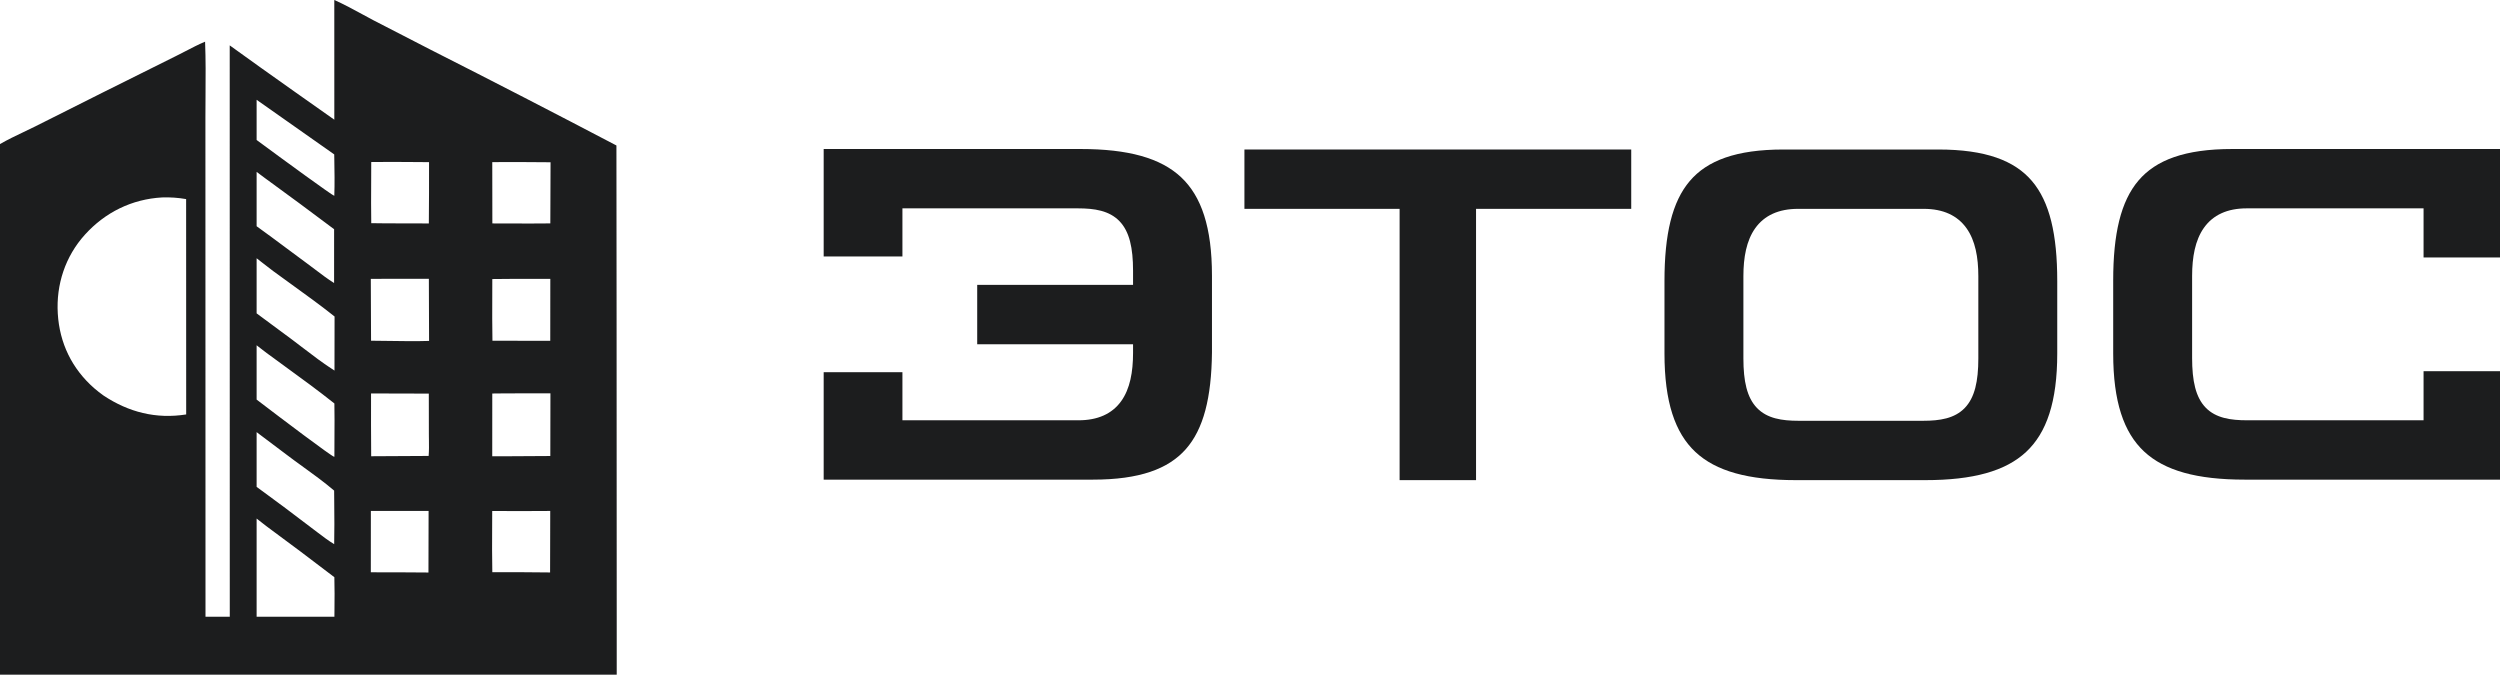 <?xml version="1.0" encoding="UTF-8"?> <svg xmlns="http://www.w3.org/2000/svg" width="604" height="163" viewBox="0 0 604 163" fill="none"><path fill-rule="evenodd" clip-rule="evenodd" d="M80.766 0C83.043 1.002 85.279 2.22 87.494 3.427L87.496 3.428C88.412 3.927 89.325 4.424 90.235 4.903L104.042 12.014C119.059 19.619 134.022 27.331 148.929 35.148C148.929 35.148 149.012 109.335 149 149V163H0V34.808C1.826 33.744 3.763 32.823 5.691 31.906L5.692 31.905C6.626 31.462 7.557 31.018 8.474 30.561L24.83 22.348L42.438 13.578C43.246 13.181 44.051 12.763 44.856 12.345L44.858 12.344C46.404 11.541 47.955 10.734 49.549 10.068C49.718 14.373 49.687 18.706 49.654 23.029V23.08C49.641 24.865 49.627 26.649 49.628 28.429L49.648 149H55.514L55.5 10.963C63.843 17.027 80.772 28.919 80.772 28.919L80.766 0ZM62 149H80.793C80.797 148.493 80.803 147.986 80.808 147.479V147.416C80.834 144.762 80.859 142.099 80.782 139.451C75.329 135.273 69.835 131.148 64.299 127.078C63.715 126.649 63.028 126.1 62.309 125.526L62.307 125.524C62.205 125.443 62.103 125.362 62 125.28V149ZM89.591 138.266C94.232 138.259 98.874 138.278 103.515 138.32L103.549 123.439H89.601L89.591 138.266ZM132.938 123.446C128.265 123.485 123.592 123.488 118.919 123.455C118.917 124.785 118.91 126.117 118.903 127.449C118.885 131.049 118.867 134.655 118.944 138.248C123.597 138.226 128.25 138.245 132.902 138.305L132.938 123.446ZM62 117.63C62.978 118.359 63.964 119.079 64.95 119.798L64.954 119.801L64.956 119.803C66.315 120.792 67.672 121.781 69.003 122.793L75.767 127.913C76.056 128.132 76.346 128.352 76.636 128.572C77.967 129.587 79.307 130.608 80.738 131.471C80.815 128.231 80.784 124.983 80.753 121.739V121.717C80.743 120.654 80.733 119.591 80.727 118.529C78.369 116.513 75.83 114.675 73.296 112.841L73.29 112.837C71.869 111.808 70.45 110.781 69.066 109.725L62.268 104.609C62.178 104.54 62.09 104.468 62 104.397V117.63ZM62 96.54C68.276 101.337 79.996 110.178 80.713 110.352L80.789 110.334C80.785 108.758 80.796 107.178 80.807 105.598C80.825 102.888 80.843 100.177 80.788 97.476C76.942 94.41 72.944 91.501 68.954 88.599C67.441 87.498 65.928 86.397 64.426 85.29C64.043 85.008 63.511 84.594 62.914 84.128C62.622 83.9 62.314 83.661 62 83.418V96.54ZM128.579 95.033C127.613 95.036 126.647 95.036 125.681 95.036C123.431 95.036 121.181 95.036 118.934 95.073L118.925 110.236L123.188 110.229L132.956 110.172L132.985 95.022L128.579 95.033ZM89.644 95.058C89.627 100.115 89.638 105.172 89.677 110.229L103.559 110.154C103.666 108.876 103.648 107.568 103.629 106.271V106.261C103.625 106.014 103.622 105.767 103.619 105.521C103.617 105.302 103.615 105.083 103.614 104.865L103.6 95.095L89.644 95.058ZM39.166 47.701C31.869 48.104 25.397 51.301 20.519 56.694C15.769 61.945 13.542 68.746 13.96 75.753C14.385 82.882 17.371 89.066 22.764 93.799C23.486 94.424 24.238 95.013 25.018 95.566C31.081 99.59 37.714 101.282 44.982 100.129L44.968 48.102C44.011 47.934 43.047 47.816 42.077 47.749C41.108 47.682 40.137 47.666 39.166 47.701ZM62 75.71C64.89 77.824 67.769 79.954 70.634 82.101C71.386 82.668 72.14 83.245 72.897 83.824C75.48 85.803 78.094 87.805 80.811 89.531C80.84 85.176 80.847 80.82 80.831 76.465C77.468 73.786 73.946 71.244 70.436 68.711C68.961 67.646 67.487 66.581 66.028 65.51C65.109 64.834 64.198 64.118 63.285 63.399L63.281 63.395C62.855 63.06 62.429 62.724 62 62.392V75.71ZM89.586 67.37L89.647 82.318C91.152 82.325 92.663 82.347 94.176 82.37C97.342 82.418 100.518 82.467 103.664 82.366L103.612 67.351L89.586 67.37ZM128.493 67.376C125.308 67.373 122.123 67.371 118.94 67.418C118.94 68.808 118.936 70.201 118.931 71.593V71.596C118.918 75.171 118.905 78.751 118.974 82.321L132.942 82.339L132.956 67.375C131.469 67.379 129.981 67.377 128.493 67.376ZM62 54.659C64.464 56.427 66.898 58.241 69.331 60.054L69.348 60.066C71.012 61.307 72.676 62.547 74.349 63.772C74.982 64.235 75.615 64.715 76.249 65.197C77.709 66.306 79.183 67.425 80.716 68.378L80.72 55.379C75.211 51.233 69.667 47.135 64.087 43.084C63.398 42.586 62.712 42.066 62.023 41.545L62.022 41.544C62.014 41.539 62.007 41.533 62 41.527V54.659ZM118.932 39.166L118.953 53.981C120.473 53.981 121.995 53.987 123.516 53.992H123.518C126.665 54.004 129.813 54.015 132.958 53.975L133.014 39.202C128.32 39.153 123.626 39.141 118.932 39.166ZM99.867 39.148C96.475 39.122 93.08 39.097 89.691 39.148C89.693 40.832 89.684 42.518 89.675 44.204V44.206C89.657 47.445 89.639 50.685 89.695 53.918C92.184 53.972 94.674 53.969 97.163 53.967C99.311 53.964 101.46 53.962 103.607 53.996C103.652 49.056 103.668 44.115 103.657 39.174C102.396 39.168 101.133 39.158 99.87 39.148H99.867ZM62 33.821C68.379 38.538 80.309 47.253 80.768 47.313C80.875 44.323 80.821 41.309 80.767 38.301C80.761 37.969 80.755 37.636 80.749 37.305L62 24.11V33.821Z" fill="#1C1D1E"></path><path d="M394.105 50.459H356.612V116H338.146V50.459H300.653V36.12H394.105V50.459Z" fill="#1C1D1E"></path><path fill-rule="evenodd" clip-rule="evenodd" d="M468.271 36.12C479.721 36.12 486.701 38.785 490.914 43.728C495.197 48.753 497.031 56.587 497.031 67.912V85.406C497.031 97.092 494.462 104.567 489.51 109.184C484.526 113.83 476.689 116 465.146 116H433.902C422.359 116 414.556 113.83 409.604 109.188C404.68 104.572 402.138 97.098 402.138 85.406V67.912C402.138 56.587 403.973 48.753 408.256 43.728C412.469 38.785 419.449 36.12 430.898 36.12H468.271ZM434.384 50.459C429.743 50.459 426.267 52.036 424.053 55.149C421.937 58.124 421.205 62.192 421.205 66.714V86.603C421.205 92.08 422.06 96.049 424.482 98.562C426.942 101.115 430.526 101.661 434.504 101.661H464.666C468.644 101.661 472.228 101.115 474.688 98.562C477.11 96.049 477.965 92.08 477.965 86.603V66.714C477.965 62.192 477.232 58.124 475.116 55.149C472.902 52.036 469.427 50.459 464.786 50.459H434.384Z" fill="#1C1D1E"></path><path d="M261.047 36C272.59 36 280.394 38.17 285.347 42.812C290.27 47.428 292.811 54.902 292.812 66.594V85.166C292.69 96.106 290.777 103.665 286.492 108.515C282.264 113.301 275.328 115.88 264.052 115.88H199V89.919H218.026V101.541H260.567C265.193 101.541 268.673 100.003 270.894 96.899C273.014 93.935 273.745 89.862 273.745 85.286V83.169H236.092V68.831H273.745V65.397C273.745 59.92 272.89 55.951 270.468 53.438C268.008 50.885 264.425 50.339 260.446 50.339H218.026V61.961H199V36H261.047Z" fill="#1C1D1E"></path><path d="M604 62.201H585.533V50.339H542.794C538.152 50.339 534.673 51.918 532.459 55.05C530.346 58.04 529.615 62.136 529.615 66.714V86.483C529.615 92.012 530.468 95.99 532.898 98.492C535.364 101.03 538.955 101.541 542.914 101.541H585.533V89.679H604V115.88H542.312C530.77 115.88 522.965 113.711 518.012 109.081C513.089 104.48 510.548 97.035 510.548 85.406V67.792C510.548 56.467 512.383 48.633 516.666 43.608C520.879 38.665 527.859 36 539.309 36H604V62.201Z" fill="#1C1D1E"></path></svg> 